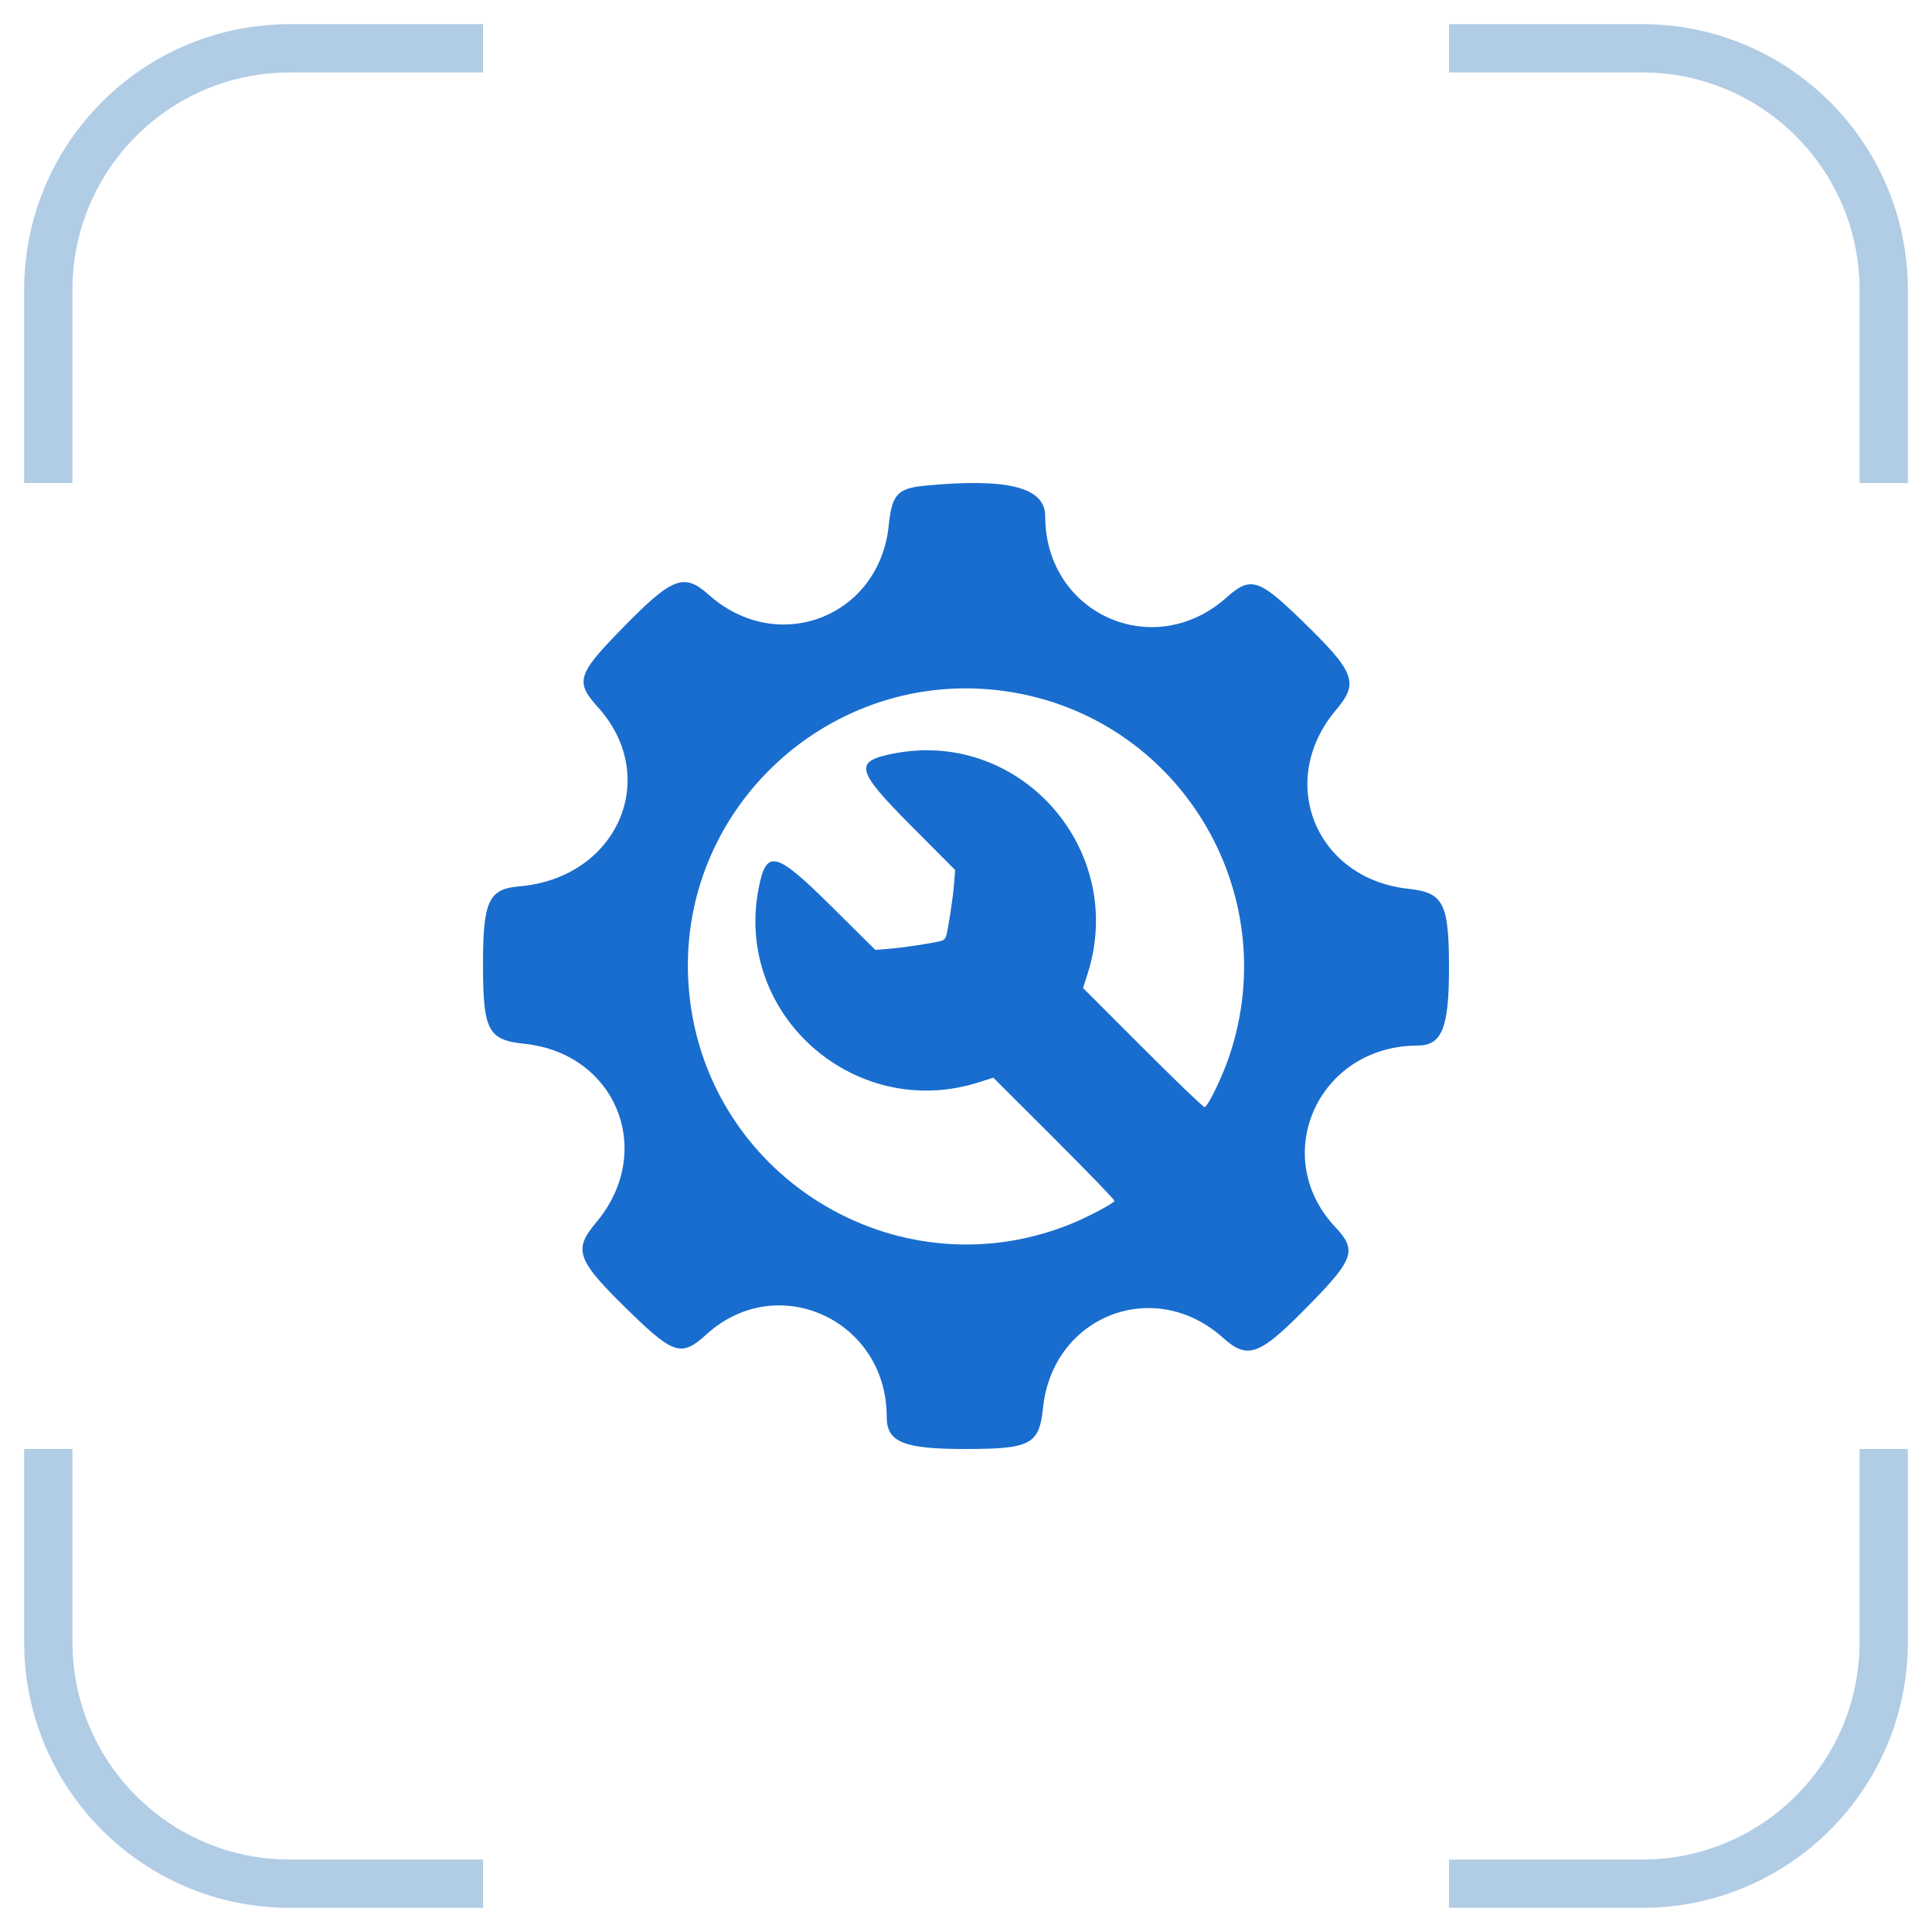 <?xml version="1.0" encoding="UTF-8"?> <svg xmlns="http://www.w3.org/2000/svg" width="40" height="40" viewBox="0 0 40 40" fill="none"><g clip-path="url(#clip0_1355_1592)"><mask id="mask0_1355_1592" style="mask-type:luminance" maskUnits="userSpaceOnUse" x="0" y="0" width="40" height="40"><path d="M40 0H0V40H40V0Z" fill="white"></path></mask><g mask="url(#mask0_1355_1592)"><mask id="mask1_1355_1592" style="mask-type:luminance" maskUnits="userSpaceOnUse" x="0" y="0" width="40" height="40"><path d="M40 0H0V40H40V0Z" fill="white"></path></mask><g mask="url(#mask1_1355_1592)"><path d="M1 30V34C1 36.761 3.239 39 6 39H10" stroke="#B1CCE5"></path><path d="M1 10V6C1 3.239 3.239 1 6 1H10" stroke="#B1CCE5"></path><path d="M39 30V34C39 36.761 36.761 39 34 39H30" stroke="#B1CCE5"></path><path d="M39 10V6C39 3.239 36.761 1 34 1H30" stroke="#B1CCE5"></path></g></g><path fill-rule="evenodd" clip-rule="evenodd" d="M19.148 10.056C18.581 10.111 18.466 10.237 18.401 10.873C18.21 12.773 16.105 13.588 14.676 12.316C14.15 11.847 13.918 11.943 12.81 13.084C11.957 13.962 11.912 14.126 12.375 14.637C13.695 16.093 12.784 18.178 10.752 18.351C10.114 18.404 9.999 18.655 10 19.988C10.001 21.335 10.105 21.532 10.854 21.61C12.761 21.807 13.579 23.843 12.342 25.311C11.856 25.887 11.936 26.091 13.07 27.191C13.95 28.044 14.118 28.091 14.624 27.629C16.09 26.291 18.358 27.325 18.358 29.33C18.358 29.863 18.703 30.002 20.019 30C21.34 29.998 21.516 29.903 21.594 29.151C21.793 27.243 23.894 26.421 25.318 27.695C25.849 28.168 26.078 28.075 27.189 26.931C28.026 26.069 28.087 25.872 27.655 25.416C26.26 23.942 27.29 21.651 29.35 21.647C29.857 21.646 30.003 21.279 30 20.008C29.997 18.696 29.883 18.479 29.162 18.402C27.239 18.196 26.417 16.176 27.657 14.704C28.142 14.128 28.063 13.924 26.929 12.824C26.058 11.98 25.888 11.93 25.393 12.371C23.884 13.716 21.64 12.709 21.64 10.687C21.64 10.088 20.861 9.891 19.148 10.056ZM20.839 14.314C24.401 14.836 26.608 18.462 25.446 21.881C25.304 22.299 25.012 22.902 24.941 22.923C24.92 22.93 24.344 22.378 23.663 21.696L22.423 20.456L22.519 20.156C23.331 17.608 21.146 15.107 18.534 15.595C17.666 15.757 17.706 15.933 18.872 17.105L19.776 18.014L19.75 18.328C19.725 18.628 19.629 19.25 19.586 19.391C19.575 19.427 19.536 19.466 19.499 19.477C19.359 19.52 18.736 19.616 18.436 19.641L18.123 19.667L17.235 18.786C16.052 17.612 15.865 17.566 15.704 18.405C15.203 21.021 17.71 23.221 20.265 22.408L20.566 22.312L21.826 23.57C22.519 24.262 23.081 24.844 23.074 24.863C23.056 24.918 22.483 25.218 22.132 25.357C18.516 26.788 14.55 24.305 14.258 20.427C13.982 16.766 17.197 13.78 20.839 14.314Z" fill="#196DCE"></path></g><defs><clipPath id="clip0_1355_1592"><rect width="40" height="40" fill="white"></rect></clipPath></defs></svg> 